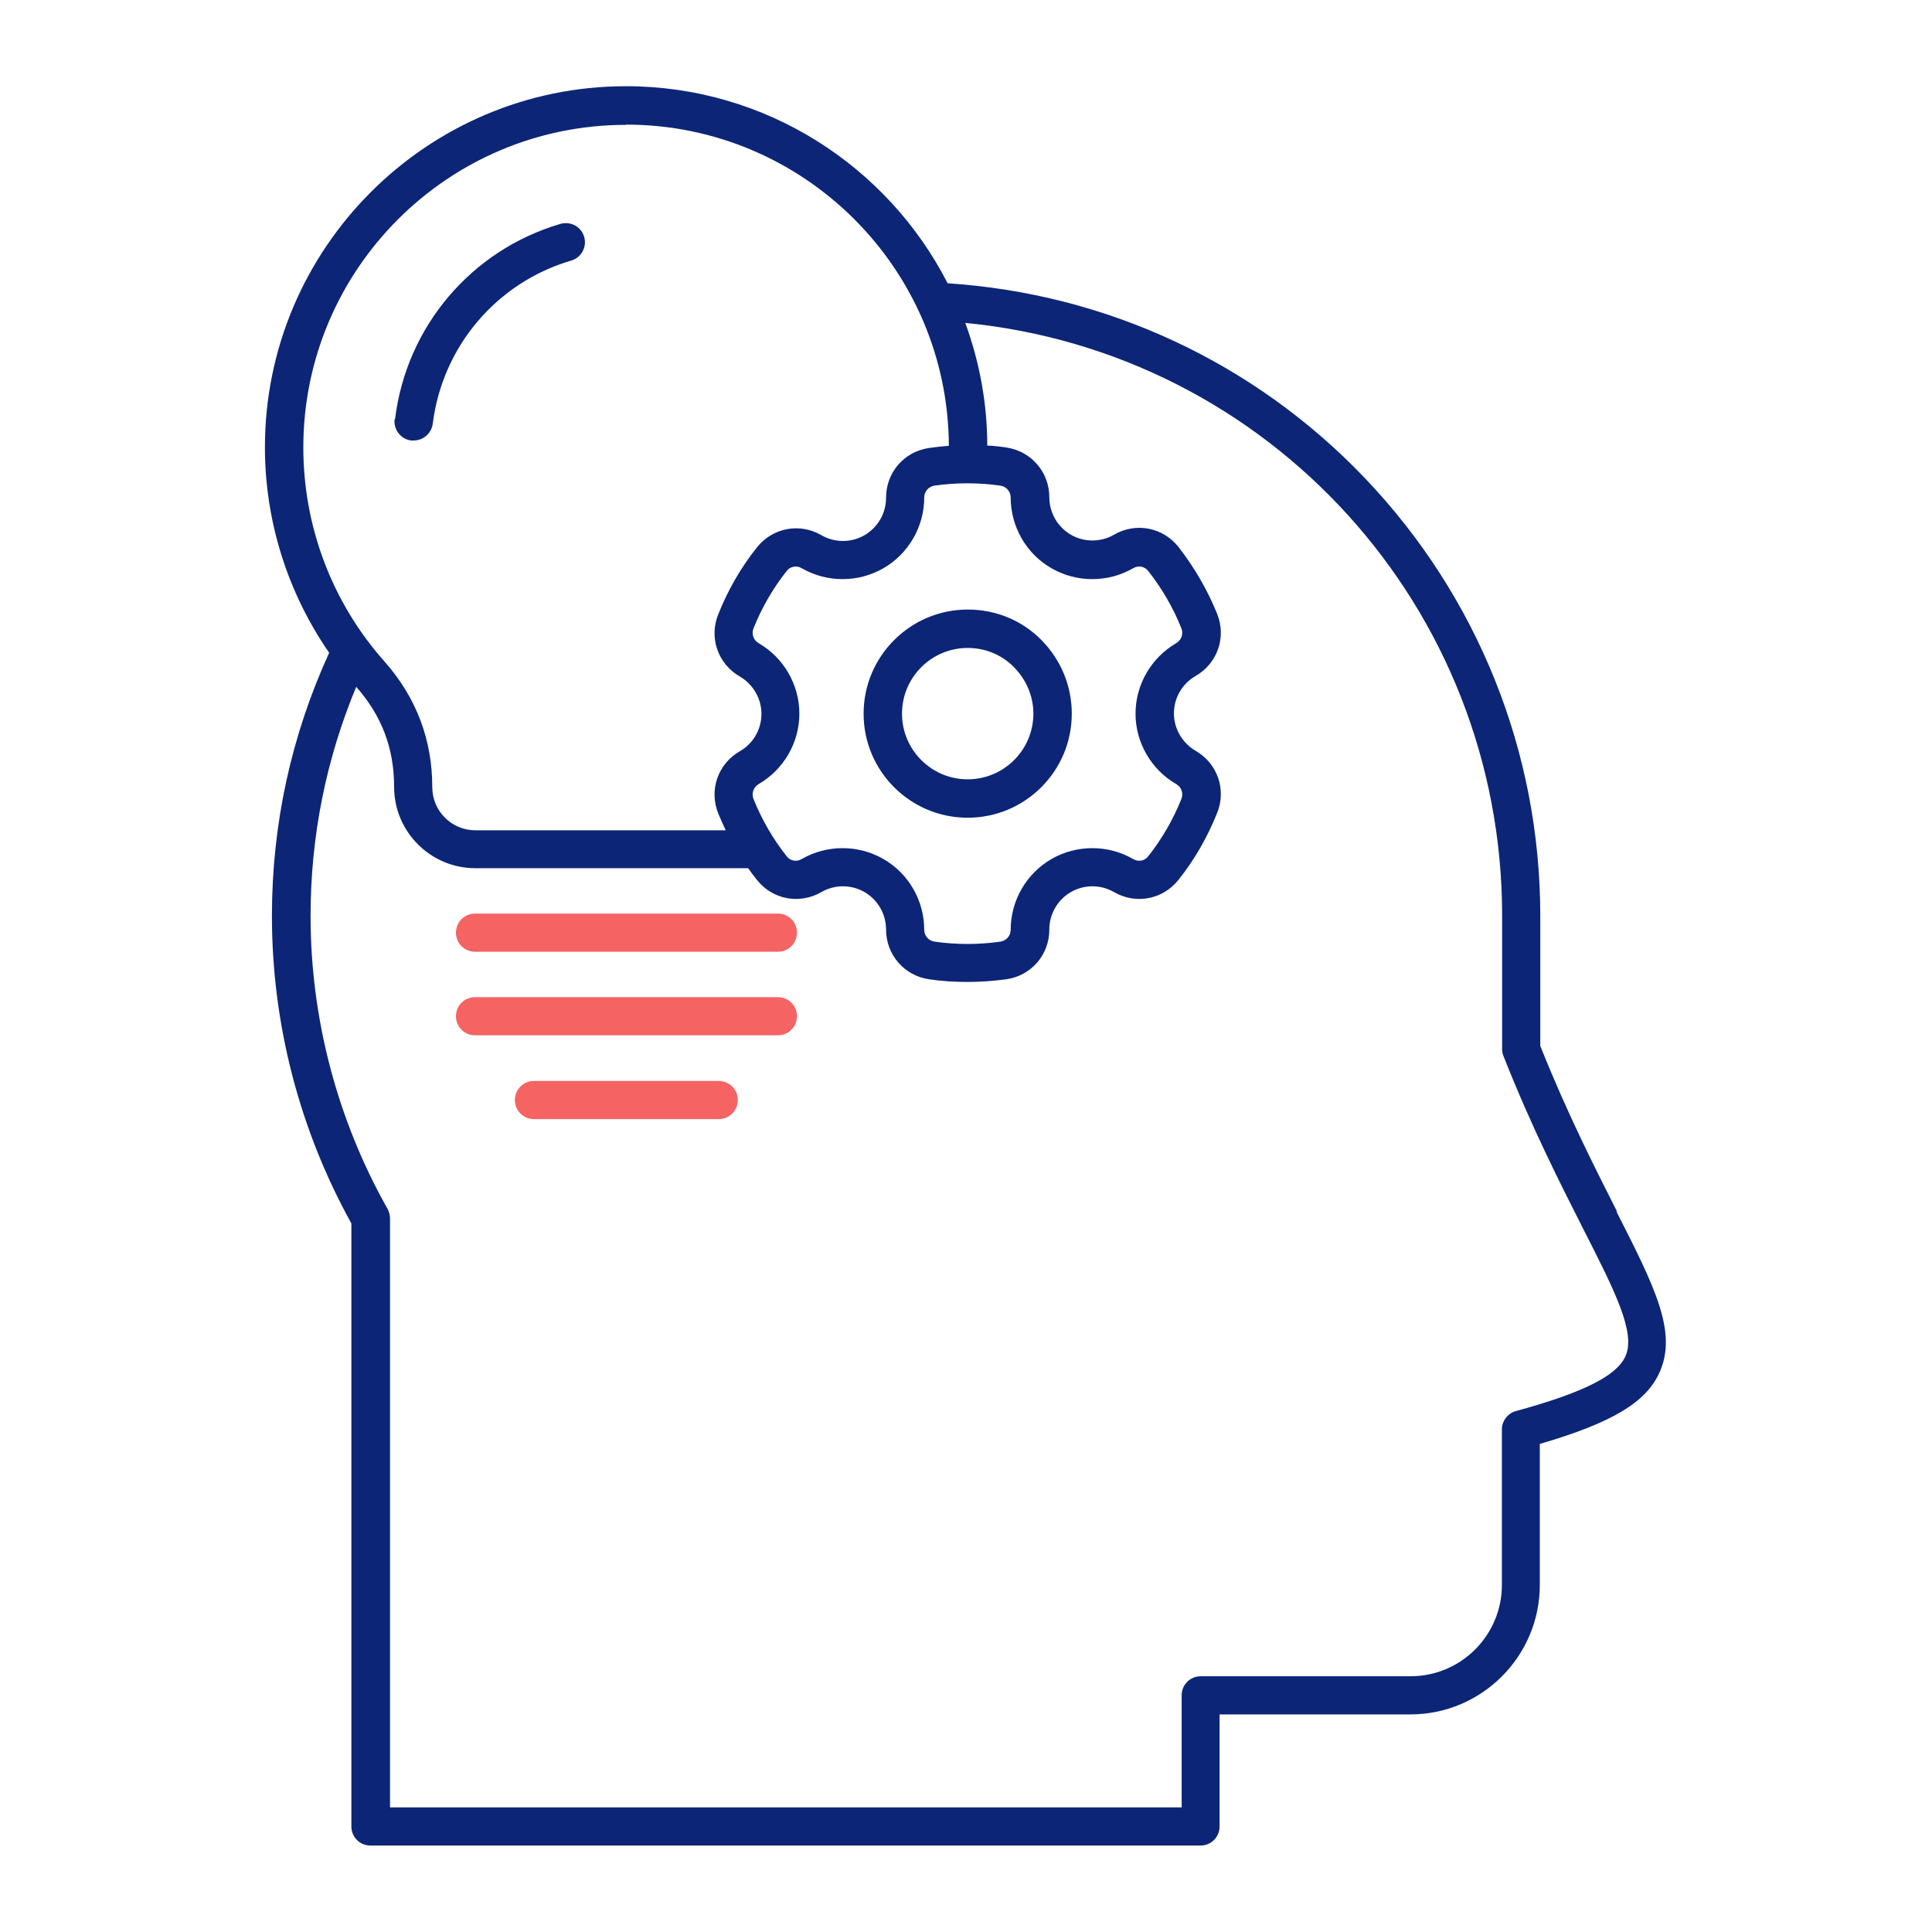 <?xml version="1.0" encoding="UTF-8"?> <svg xmlns="http://www.w3.org/2000/svg" id="Layer_1" data-name="Layer 1" viewBox="0 0 80 80"><defs><style> .cls-1 { fill: #f56363; } .cls-1, .cls-2 { stroke-width: 0px; } .cls-2 { fill: #0c2577; } </style></defs><path class="cls-2" d="m66.96,50.17c-.91-1.8-2.05-4.03-3.18-6.86v-5.38c0-6.79-2.59-13.24-7.28-18.15-4.57-4.78-10.69-7.62-17.26-8.05-2.48-4.84-7.52-8.16-13.32-8.16-8.24,0-14.95,6.71-14.95,14.95,0,3.06.94,6.02,2.66,8.51-1.57,3.43-2.37,7.1-2.37,10.9,0,4.46,1.14,8.85,3.29,12.73v24.97c0,.44.35.79.79.79h34.37c.44,0,.79-.35.79-.79v-4.64h7.9c2.96,0,5.36-2.41,5.36-5.36v-5.84c3.01-.88,4.42-1.73,4.97-2.99.73-1.66-.22-3.53-1.8-6.64h0ZM25.93,5.16c7.35,0,13.33,5.96,13.36,13.3-.27.02-.55.05-.82.09-1.03.15-1.78,1.01-1.78,2.06,0,.64-.34,1.23-.89,1.55-.55.32-1.24.32-1.79,0-.9-.52-2.02-.31-2.67.51-.67.84-1.2,1.77-1.6,2.77-.39.97-.01,2.05.89,2.57.55.32.9.91.9,1.55s-.34,1.23-.9,1.55c-.9.52-1.28,1.6-.89,2.57.1.24.2.47.31.7h-10.37c-.98,0-1.78-.8-1.78-1.78,0-1.98-.67-3.73-1.98-5.21-2.17-2.44-3.36-5.59-3.36-8.86,0-7.37,5.99-13.36,13.36-13.36Zm22.78,27.31c.21.12.3.38.21.61-.34.85-.8,1.65-1.37,2.37-.15.2-.41.25-.63.12-1.04-.6-2.34-.6-3.38,0-1.04.6-1.69,1.72-1.69,2.93,0,.25-.18.45-.42.49-.9.13-1.84.13-2.74,0-.24-.04-.42-.24-.42-.49,0-1.2-.64-2.33-1.69-2.93-.52-.3-1.1-.45-1.69-.45s-1.17.15-1.69.45c-.22.13-.48.08-.63-.12-.57-.72-1.03-1.52-1.37-2.37-.09-.23,0-.48.21-.61,1.04-.6,1.69-1.72,1.69-2.92s-.65-2.32-1.69-2.92c-.21-.12-.3-.38-.21-.61.34-.85.8-1.65,1.37-2.37.15-.2.41-.25.63-.12,1.04.6,2.34.6,3.38,0,1.04-.6,1.69-1.72,1.69-2.93,0-.25.18-.45.42-.49.9-.13,1.84-.13,2.74,0,.24.04.42.24.42.49,0,1.2.64,2.33,1.69,2.93,1.04.6,2.34.6,3.38,0,.22-.13.48-.08.63.12.57.72,1.03,1.52,1.37,2.37.09.23,0,.48-.21.61-1.04.6-1.69,1.72-1.69,2.92,0,1.2.65,2.32,1.69,2.92h0Zm18.59,23.7c-.36.8-1.75,1.5-4.53,2.26-.34.09-.58.41-.58.76v6.44c0,2.08-1.69,3.78-3.78,3.78h-8.69c-.44,0-.79.35-.79.79v4.64H16.15v-24.39c0-.14-.04-.27-.1-.39-2.08-3.68-3.19-7.88-3.19-12.13,0-3.3.64-6.48,1.89-9.49,1.06,1.2,1.57,2.55,1.57,4.15,0,1.85,1.51,3.36,3.36,3.36h11.3c.11.16.23.32.36.48.64.82,1.77,1.03,2.67.51.55-.32,1.24-.32,1.79,0,.55.32.89.91.89,1.55,0,1.04.75,1.91,1.78,2.06.53.08,1.06.11,1.6.11s1.07-.04,1.6-.11c1.03-.15,1.78-1.01,1.78-2.06,0-.64.34-1.23.89-1.55.55-.32,1.24-.32,1.79,0,.9.52,2.02.31,2.67-.51.67-.84,1.2-1.77,1.6-2.77.39-.97.01-2.05-.89-2.57-.55-.32-.9-.91-.9-1.55s.34-1.23.9-1.55c.9-.52,1.28-1.6.89-2.57-.4-.99-.94-1.92-1.6-2.77-.65-.82-1.77-1.03-2.67-.51-.55.32-1.24.32-1.79,0-.55-.32-.89-.91-.89-1.55,0-1.04-.75-1.91-1.78-2.06-.26-.04-.52-.07-.79-.08,0-1.78-.33-3.49-.91-5.08,12.57,1.22,22.23,11.77,22.23,24.55v5.53c0,.1.02.2.06.29,1.17,2.96,2.35,5.27,3.29,7.13,1.32,2.59,2.19,4.31,1.76,5.28h0ZM16.36,17.34c.47-3.82,3.16-6.99,6.85-8.07.42-.12.86.12.98.54.12.42-.12.86-.54.98-3.09.91-5.33,3.56-5.73,6.75-.05.4-.39.7-.79.7-.03,0-.07,0-.1,0-.43-.05-.74-.45-.69-.88Zm23.71,7.9c-2.37,0-4.31,1.93-4.31,4.31s1.93,4.31,4.31,4.31,4.31-1.93,4.31-4.31c0-1.15-.45-2.23-1.26-3.05s-1.89-1.26-3.05-1.26h0Zm0,7.03c-1.5,0-2.72-1.22-2.72-2.72s1.22-2.72,2.72-2.72c.73,0,1.41.28,1.92.8s.8,1.2.8,1.92c0,1.5-1.22,2.72-2.72,2.72Z"></path><path class="cls-1" d="m30.55,45.55c0,.44-.35.79-.79.79h-7.65c-.44,0-.79-.35-.79-.79s.35-.79.79-.79h7.65c.44,0,.79.35.79.79Z"></path><path class="cls-1" d="m33,38.62c0,.44-.35.79-.79.79h-12.54c-.44,0-.79-.35-.79-.79s.35-.79.79-.79h12.54c.44,0,.79.35.79.79Z"></path><path class="cls-1" d="m33,42.08c0,.44-.35.79-.79.79h-12.54c-.44,0-.79-.35-.79-.79s.35-.79.79-.79h12.54c.44,0,.79.35.79.79Z"></path></svg> 